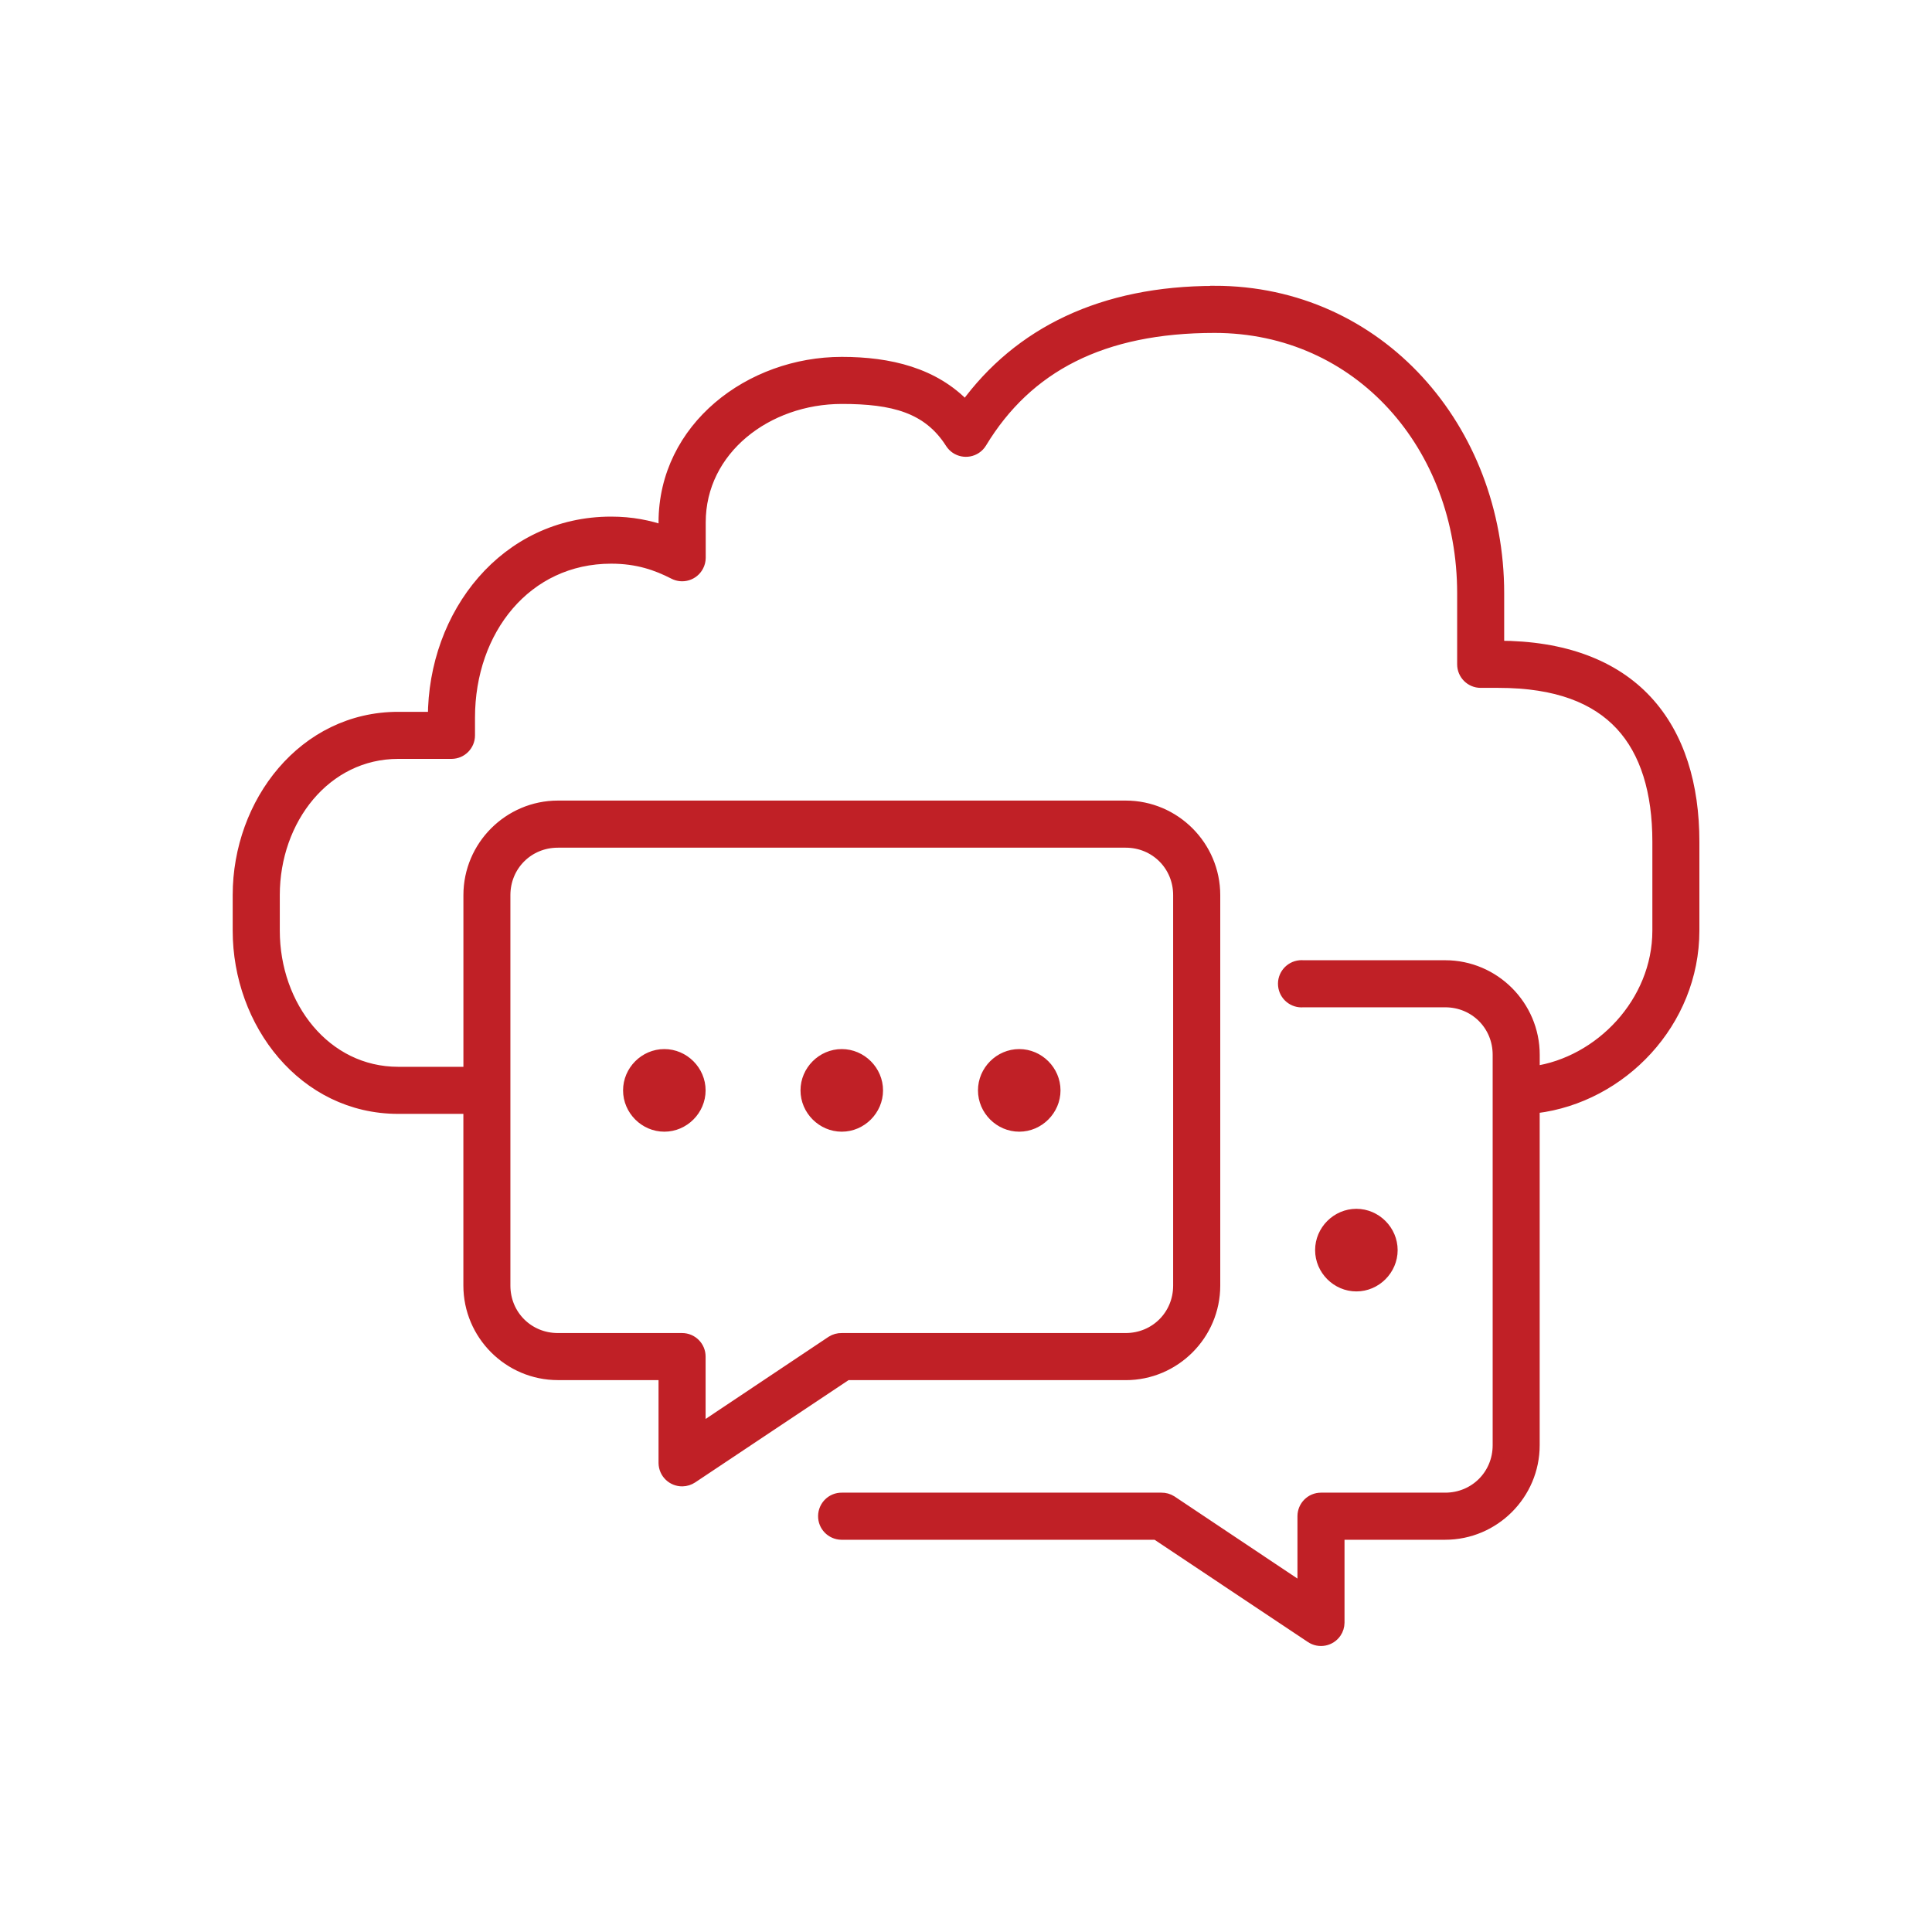 <?xml version="1.0" encoding="UTF-8"?>
<svg id="Layer_1" data-name="Layer 1" xmlns="http://www.w3.org/2000/svg" viewBox="0 0 500 500">
  <defs>
    <style>
      .cls-1 {
        fill: #c02026;
        stroke: #c02026;
        stroke-miterlimit: 10;
        stroke-width: 3px;
      }
    </style>
  </defs>
  <path class="cls-1" d="M314.29,75.49c-28.93,0-50.56,10.6-64.44,29.71-8.11-8.57-19.62-11.34-32-11.34-23.69,0-45.92,16.84-45.92,41.34v2.3c-3.99-1.37-8.42-2.3-13.78-2.3-27.26,0-45.92,23.66-45.92,50.52h-9.18c-24.39,0-41.33,22.03-41.33,45.93v9.19c0,23.9,16.94,45.93,41.33,45.93h18.37v45.93c0,12.64,10.32,22.97,22.96,22.97h27.55v22.97c.04,2.54,2.12,4.56,4.66,4.53.9-.01,1.77-.29,2.52-.79l40.04-26.7h72.19c12.64,0,22.96-10.32,22.96-22.97v-101.05c0-12.64-10.32-22.97-22.96-22.97h-146.95c-12.64,0-22.96,10.32-22.96,22.97v45.93h-18.37c-18.85,0-32.15-17.1-32.15-36.75v-9.19c0-19.64,13.3-36.75,32.15-36.75h13.78c2.54,0,4.59-2.06,4.59-4.59v-4.59c0-22.74,14.73-41.34,36.74-41.34,6.86,0,11.8,1.76,16.22,4.02,2.24,1.19,5.02.34,6.21-1.91.35-.65.53-1.38.54-2.11v-9.19c0-18.91,17.32-32.15,36.74-32.15,13.21,0,22.37,2.3,28.27,11.63,1.4,2.12,4.25,2.69,6.37,1.29.56-.37,1.03-.86,1.38-1.44,11.92-19.68,31.3-29.86,60.42-29.86,37.49,0,64.29,30.78,64.29,68.9v18.37c0,2.54,2.06,4.59,4.59,4.59h4.59c15.2,0,25.26,4.1,31.72,11.05,6.46,6.96,9.62,17.27,9.62,30.29v22.97c0,18.62-15.06,34.19-32.15,36.6v-4.45c0-12.64-10.32-22.97-22.96-22.97h-36.74c-.29-.03-.57-.03-.86,0-2.54.24-4.4,2.49-4.16,5.02.24,2.54,2.49,4.4,5.02,4.16h36.74c7.71,0,13.78,6.07,13.78,13.78v101.05c0,7.71-6.07,13.78-13.78,13.78h-32.15c-2.54,0-4.59,2.06-4.59,4.59v18.95l-34.16-22.82c-.77-.49-1.67-.74-2.58-.72h-82.66c-2.54-.04-4.62,1.99-4.66,4.53-.04,2.54,1.99,4.62,4.53,4.66.04,0,.09,0,.13,0h81.37l40.04,26.7c2.1,1.43,4.95.88,6.38-1.21.51-.74.78-1.62.79-2.52v-22.97h27.55c12.64,0,22.96-10.32,22.96-22.97v-87.27c.19-.04.39-.08.57-.14,22.06-2.71,40.76-22.05,40.76-45.79v-22.97c0-14.55-3.73-27.34-12.2-36.46-8.47-9.12-21.37-14.07-38.32-14.07v-13.78c0-42.5-30.91-78.08-73.48-78.08ZM144.38,217.88h146.95c7.71,0,13.78,6.07,13.78,13.78v101.05c0,7.71-6.07,13.78-13.78,13.78h-73.48c-.91-.02-1.81.23-2.58.72l-34.16,22.82v-18.95c0-2.54-2.06-4.59-4.59-4.59h-32.15c-7.71,0-13.78-6.07-13.78-13.78v-101.05c0-7.71,6.07-13.78,13.78-13.78h0ZM171.93,273c-5.02,0-9.18,4.17-9.18,9.19s4.17,9.19,9.18,9.19,9.18-4.17,9.18-9.19-4.17-9.19-9.18-9.19ZM217.85,273c-5.02,0-9.18,4.17-9.18,9.19s4.17,9.19,9.18,9.19,9.18-4.17,9.18-9.19-4.17-9.19-9.18-9.19ZM263.78,273c-5.02,0-9.18,4.17-9.18,9.19s4.17,9.19,9.18,9.19,9.18-4.17,9.18-9.19-4.17-9.19-9.18-9.19ZM351.03,314.34c-5.02,0-9.18,4.17-9.18,9.19s4.17,9.19,9.18,9.19,9.18-4.17,9.18-9.19-4.17-9.19-9.18-9.19Z"/>
</svg>